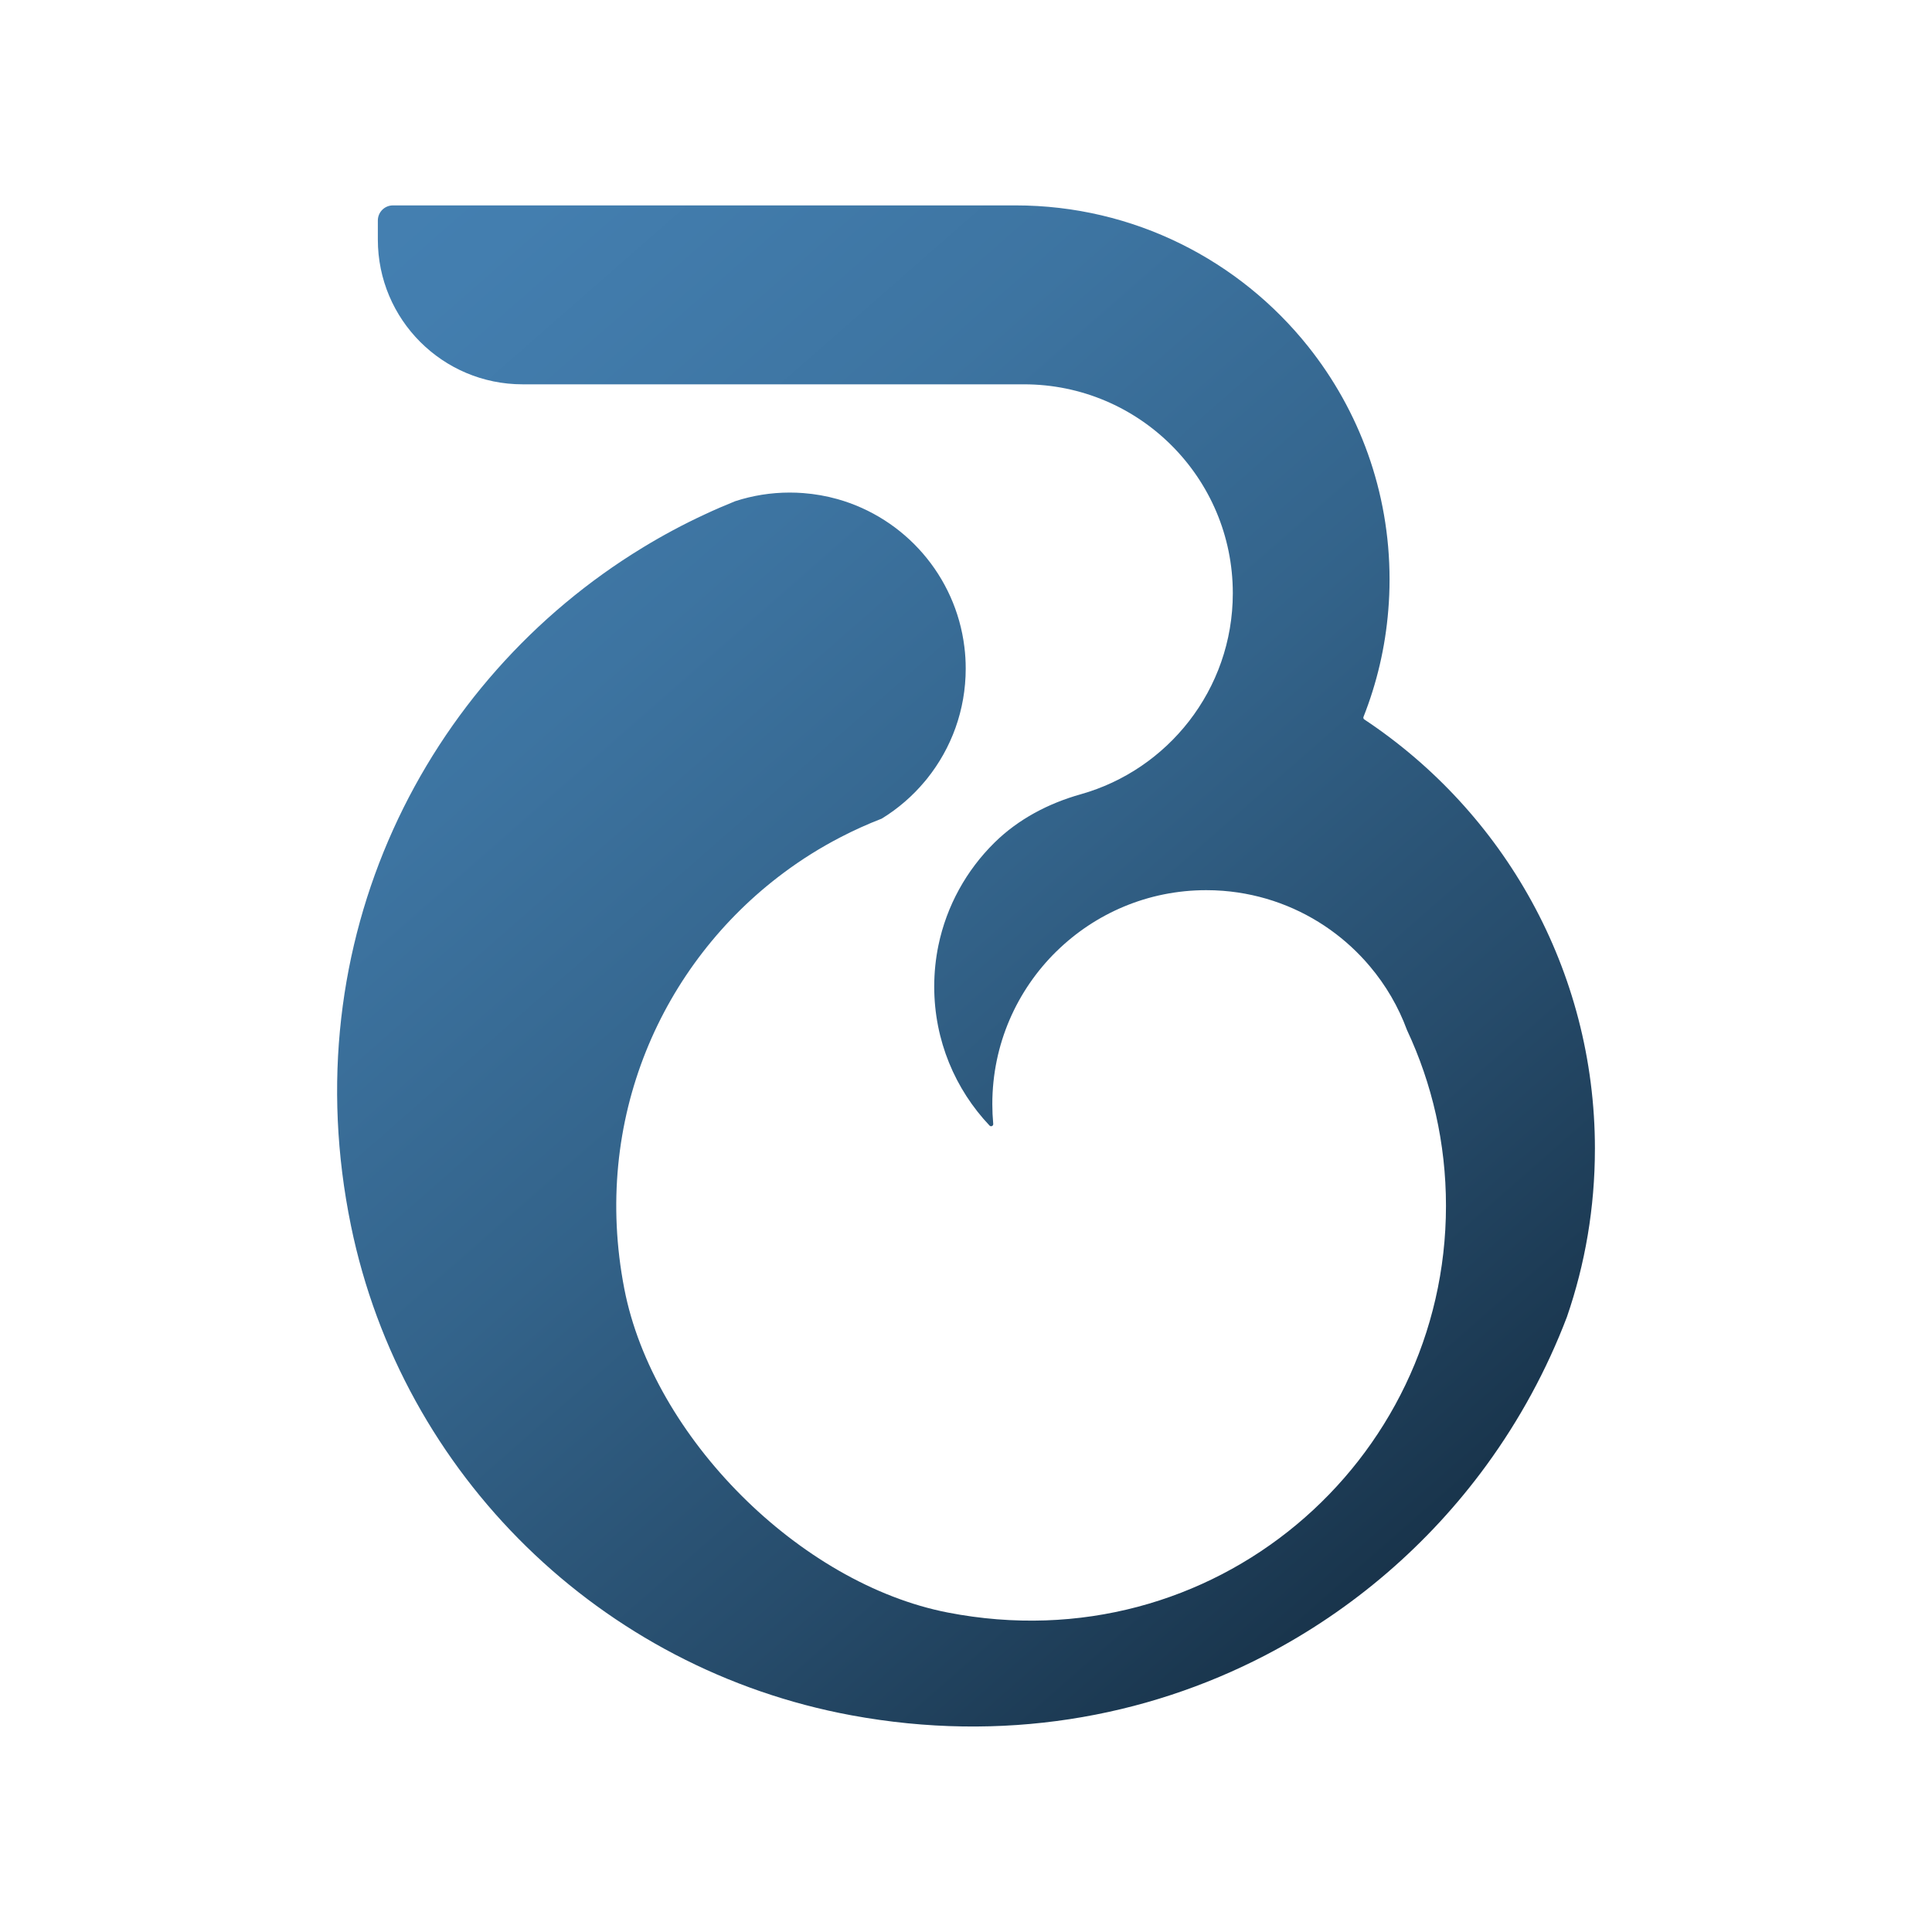 <svg viewBox="0 0 1000 1000" xmlns:xlink="http://www.w3.org/1999/xlink" xmlns="http://www.w3.org/2000/svg" data-name="Layer 1" id="Layer_1">
  <defs>
    <style>
      .cls-1 {
        fill: url(#linear-gradient);
      }
    </style>
    <linearGradient gradientUnits="userSpaceOnUse" y2="800.51" x2="746.43" y1="38.94" x1="79.03" id="linear-gradient">
      <stop stop-color="#4682b4" offset="0"></stop>
      <stop stop-color="#437eaf" offset=".18"></stop>
      <stop stop-color="#3d74a1" offset=".38"></stop>
      <stop stop-color="#33638a" offset=".59"></stop>
      <stop stop-color="#264b6a" offset=".81"></stop>
      <stop stop-color="#18334a" offset="1"></stop>
    </linearGradient>
  </defs>
  <path d="M825.52,594.73c0,30.39-5.08,59.59-14.45,86.81-.01.03-.03.06-.03.09-10.48,27.52-24.54,53.26-41.61,76.69-29.91,41.02-69.1,74.84-114.45,98.42-62.38,32.43-136.43,45.46-214.23,31.11-129.61-23.91-232.55-124.28-259.08-253.38-30.28-147.34,38.03-282.31,151.06-351.07,10.32-6.29,20.99-12.02,32.03-17.13,5.17-2.43,10.44-4.71,15.77-6.85.03-.01.06-.02.1-.03,8.86-2.88,18.32-4.44,28.13-4.44,2.36,0,4.71.09,7.04.27,6.08.47,11.98,1.52,17.65,3.11,34.83,9.79,61.2,39.76,65.71,76.5.47,3.68.69,7.43.69,11.23,0,21.5-7.44,41.26-19.91,56.86-.41.51-.83,1.01-1.25,1.52-6.31,7.55-13.8,14.06-22.21,19.22-.06.04-.12.07-.18.09-7.21,2.8-14.27,5.98-21.08,9.51-10.42,5.38-20.35,11.59-29.68,18.56-63,46.94-99.39,127.6-82.4,215.27,14.85,76.65,90.8,152.66,167.44,167.56,137.51,26.73,257.85-77.84,257.85-210.53,0-32.47-7.21-63.27-20.12-90.84,0-.02-.02-.04-.03-.06-4.48-12.17-11.03-23.33-19.24-33.05-5.97-7.11-12.84-13.44-20.41-18.86-15.92-11.38-35.01-18.63-55.65-20.23-2.86-.23-5.73-.33-8.63-.33-30.18,0-57.52,12.06-77.49,31.64h-.02c-20.51,20.11-33.22,48.11-33.22,79.07,0,3.46.16,6.88.47,10.25.1,1.05-1.17,1.66-1.9.89-17.75-18.73-28.64-44.06-28.64-71.93,0-7.28.74-14.39,2.15-21.25,4.26-20.63,14.59-39.05,29.05-53.29,12.34-12.16,27.94-20.32,44.61-25.01,22.53-6.34,42.07-19.81,56.06-37.83,14.21-18.3,22.68-41.29,22.68-66.26,0-59.7-48.41-108.11-108.12-108.11h-259.49c-41.37,0-74.92-33.54-74.92-74.92v-9.87c0-4.32,3.5-7.82,7.82-7.82h322.23c61.34,0,116.02,28.54,151.49,73.05,26.36,33.07,42.12,74.98,42.12,120.54,0,5.32-.21,10.6-.65,15.82-1.55,19.39-5.98,37.98-12.84,55.34-.19.48-.02,1.03.41,1.31,71.95,47.73,119.38,129.48,119.38,222.31Z" class="cls-1"></path>
</svg>